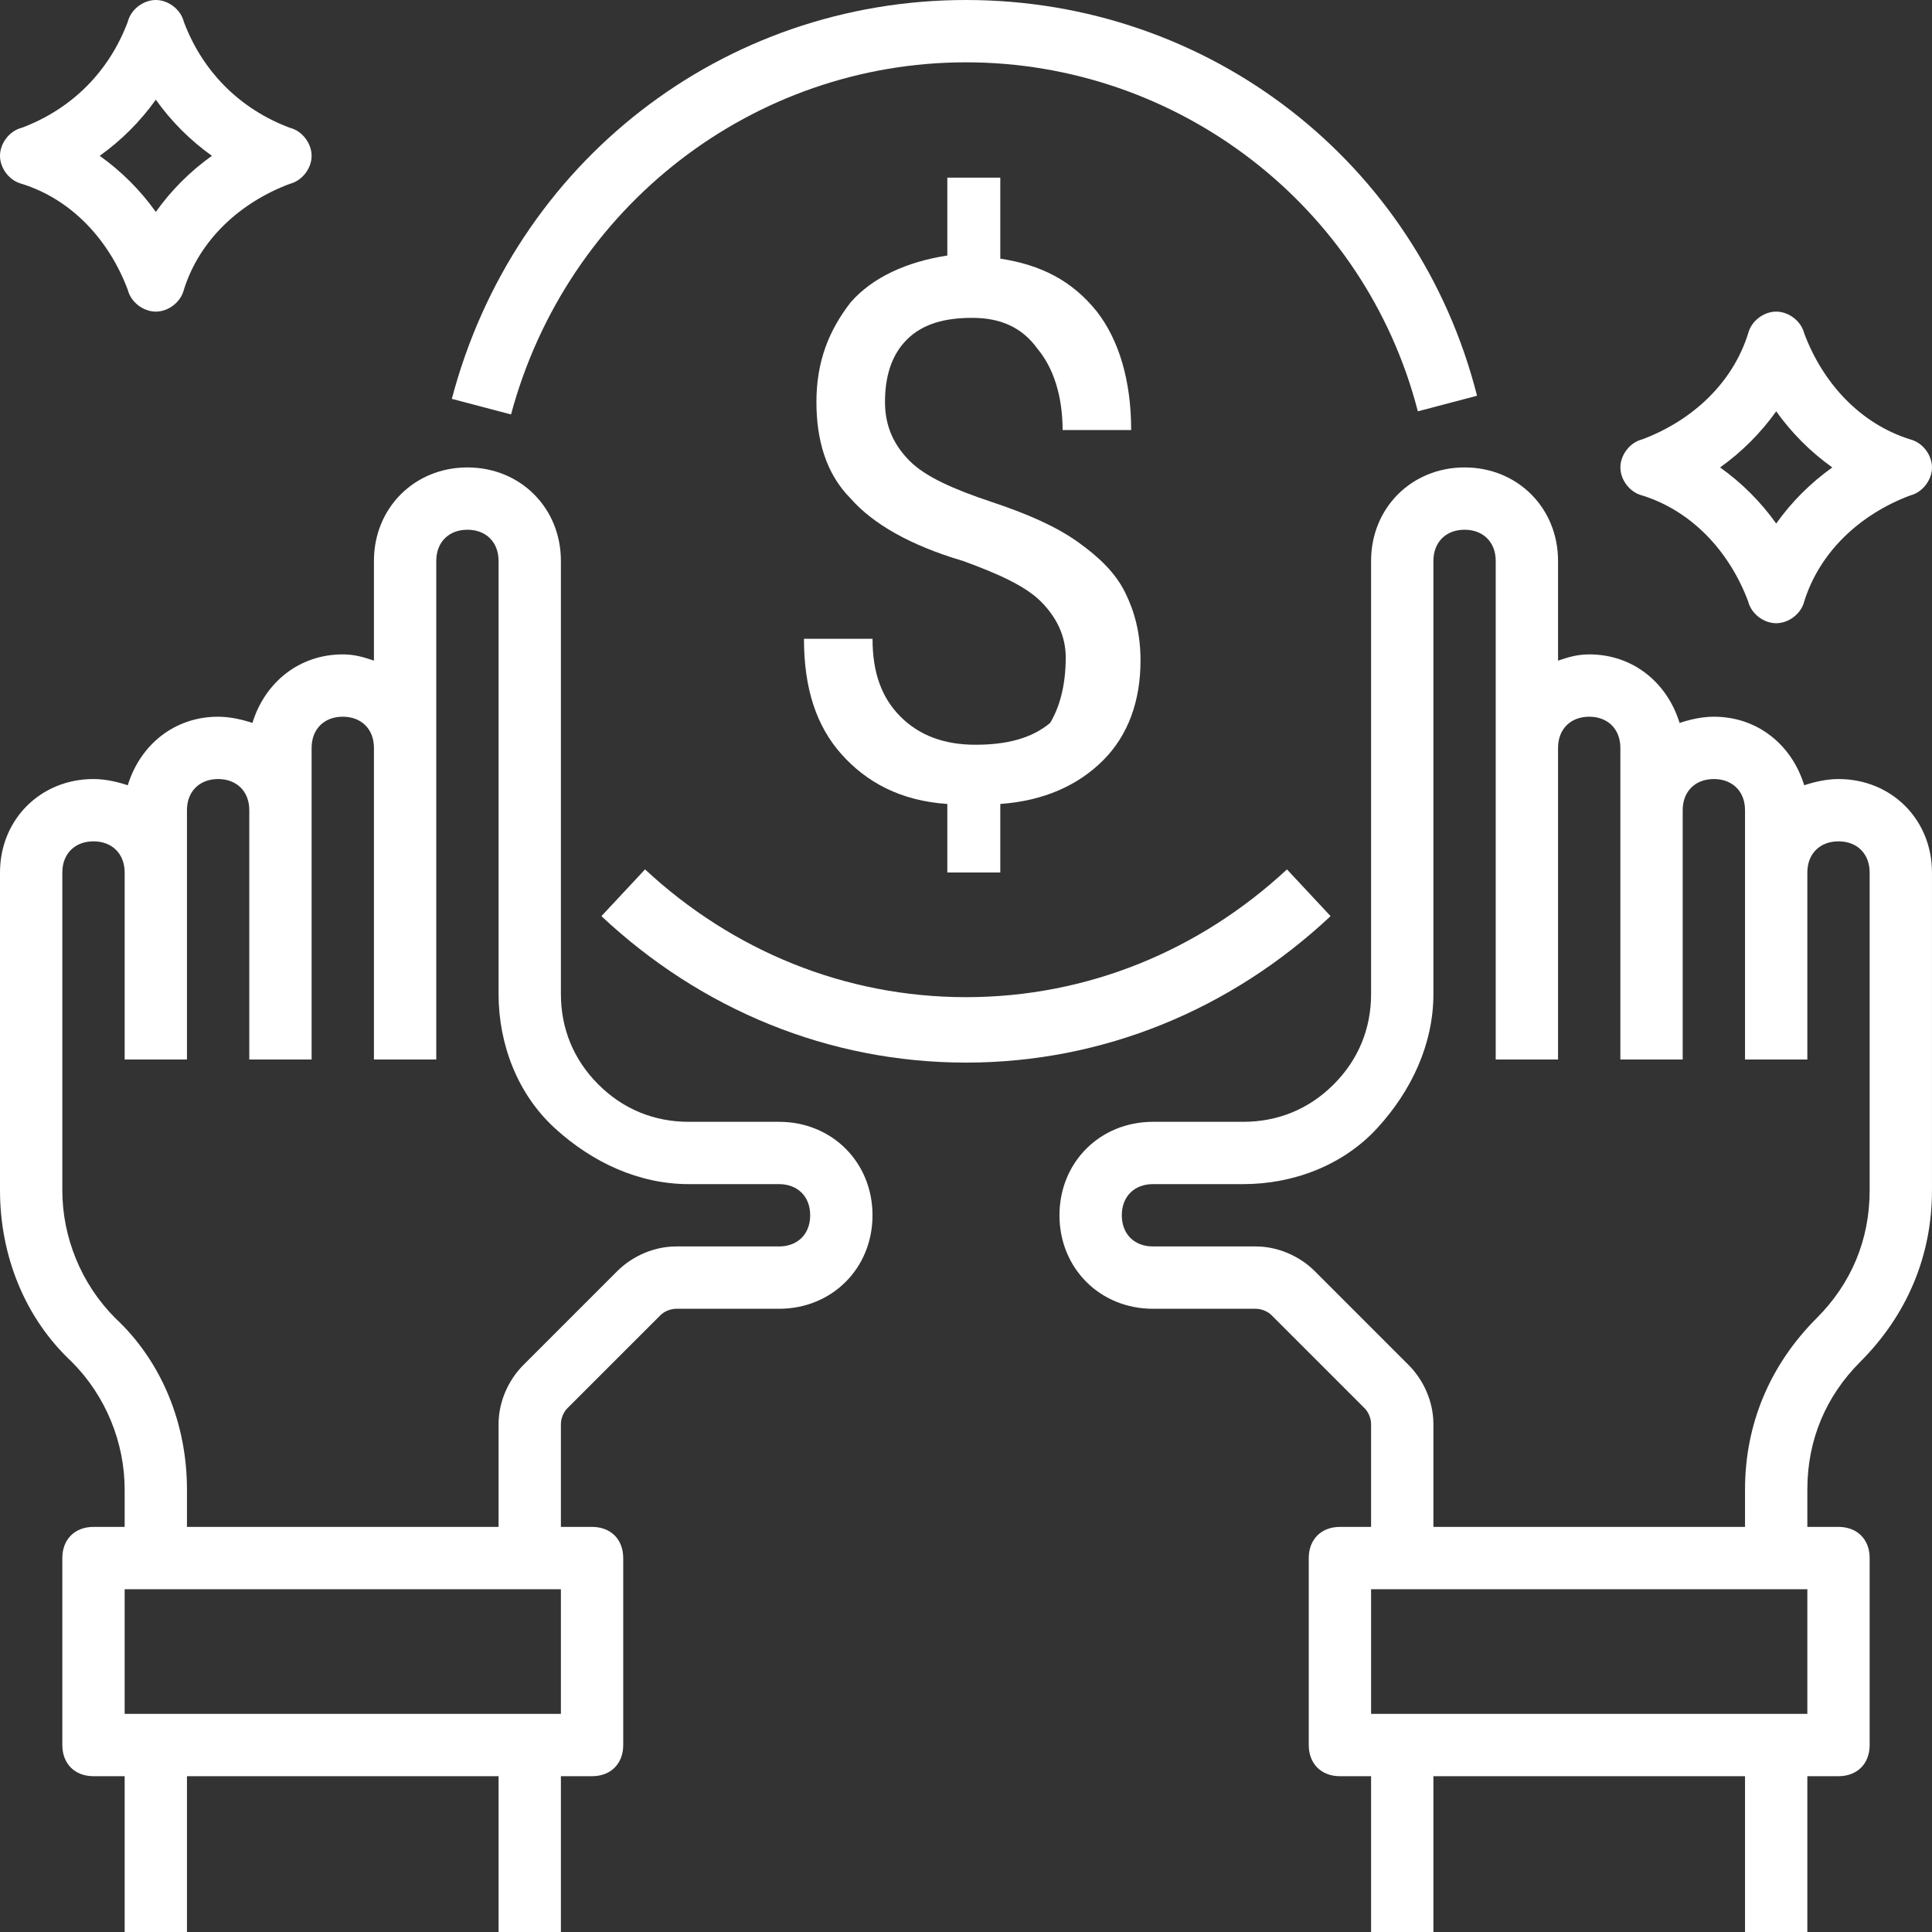 <svg width="100" height="100" viewBox="0 0 100 100" fill="none" xmlns="http://www.w3.org/2000/svg">
<rect x="0" y="0" width="100" height="100" fill="#333333" stroke="none"/>
<path fill-rule="evenodd" clip-rule="evenodd" d="M6.613 15C5.645 12.419 3.71 10.323 1.129 9.516C0.484 9.355 0 8.71 0 8.065C0 7.419 0.484 6.774 1.129 6.613C3.71 5.645 5.645 3.71 6.613 1.129C6.774 0.484 7.419 0 8.065 0C8.71 0 9.355 0.484 9.516 1.129C10.484 3.71 12.419 5.645 15 6.613C15.645 6.774 16.129 7.419 16.129 8.065C16.129 8.71 15.645 9.355 15 9.516C12.419 10.484 10.323 12.419 9.516 15C9.355 15.645 8.71 16.129 8.065 16.129C7.419 16.129 6.774 15.645 6.613 15ZM10.968 8.065C9.839 7.258 8.871 6.29 8.065 5.161C7.258 6.29 6.29 7.258 5.161 8.065C6.29 8.871 7.258 9.839 8.065 10.968C8.871 9.839 9.839 8.871 10.968 8.065Z" fill="white"/>
<path fill-rule="evenodd" clip-rule="evenodd" d="M90.484 31.129C89.516 28.549 87.581 26.452 85 25.645C84.355 25.484 83.871 24.839 83.871 24.194C83.871 23.549 84.355 22.903 85 22.742C87.581 21.774 89.677 19.839 90.484 17.258C90.645 16.613 91.29 16.129 91.936 16.129C92.581 16.129 93.226 16.613 93.387 17.258C94.355 19.839 96.29 21.936 98.871 22.742C99.516 22.903 100 23.549 100 24.194C100 24.839 99.516 25.484 98.871 25.645C96.29 26.613 94.194 28.549 93.387 31.129C93.226 31.774 92.581 32.258 91.936 32.258C91.29 32.258 90.645 31.774 90.484 31.129ZM94.839 24.194C93.71 23.387 92.742 22.419 91.936 21.29C91.129 22.419 90.161 23.387 89.032 24.194C90.161 25 91.129 25.968 91.936 27.097C92.742 25.968 93.71 25 94.839 24.194Z" fill="white"/>
<path fill-rule="evenodd" clip-rule="evenodd" d="M40.323 58.065H35.645C33.871 58.065 32.258 57.419 30.968 56.129C29.677 54.839 29.032 53.226 29.032 51.452V29.032C29.032 26.29 26.936 24.194 24.194 24.194C21.452 24.194 19.355 26.29 19.355 29.032V34.194C18.871 34.032 18.387 33.871 17.742 33.871C15.484 33.871 13.71 35.323 13.065 37.419C12.581 37.258 11.935 37.097 11.29 37.097C9.032 37.097 7.258 38.548 6.613 40.645C6.129 40.484 5.484 40.323 4.839 40.323C2.097 40.323 0 42.419 0 45.161V61.613C0 65 1.29 68.226 3.71 70.484C5.484 72.258 6.452 74.677 6.452 77.097V79.032H4.839C3.871 79.032 3.226 79.677 3.226 80.645V90.323C3.226 91.29 3.871 91.936 4.839 91.936H6.452V100H9.677V91.936H25.806V100H29.032V91.936H30.645C31.613 91.936 32.258 91.29 32.258 90.323V80.645C32.258 79.677 31.613 79.032 30.645 79.032H29.032V73.71C29.032 73.387 29.194 73.065 29.355 72.903L34.194 68.065C34.355 67.903 34.677 67.742 35 67.742H40.323C43.065 67.742 45.161 65.645 45.161 62.903C45.161 60.161 43.065 58.065 40.323 58.065ZM6.452 88.71V82.258H29.032V88.71H6.452ZM35 64.516H40.323C41.29 64.516 41.935 63.871 41.935 62.903C41.935 61.935 41.29 61.29 40.323 61.29H35.645C33.065 61.29 30.645 60.161 28.71 58.387C26.774 56.613 25.806 54.032 25.806 51.452V29.032C25.806 28.065 25.161 27.419 24.194 27.419C23.226 27.419 22.581 28.065 22.581 29.032V38.71V54.839H19.355V38.71C19.355 37.742 18.71 37.097 17.742 37.097C16.774 37.097 16.129 37.742 16.129 38.71V41.935V54.839H12.903V41.935C12.903 40.968 12.258 40.323 11.29 40.323C10.323 40.323 9.677 40.968 9.677 41.935V45.161V54.839H6.452V45.161C6.452 44.194 5.806 43.548 4.839 43.548C3.871 43.548 3.226 44.194 3.226 45.161V61.613C3.226 64.032 4.194 66.452 5.968 68.226C8.387 70.484 9.677 73.71 9.677 77.097V79.032H25.806V73.71C25.806 72.581 26.29 71.452 27.097 70.645L31.936 65.806C32.742 65 33.871 64.516 35 64.516Z" fill="white"/>
<path fill-rule="evenodd" clip-rule="evenodd" d="M95.16 40.323C94.515 40.323 93.87 40.484 93.386 40.645C92.741 38.548 90.967 37.097 88.709 37.097C88.064 37.097 87.418 37.258 86.935 37.419C86.29 35.323 84.515 33.871 82.257 33.871C81.612 33.871 81.128 34.032 80.644 34.194V29.032C80.644 26.29 78.548 24.194 75.806 24.194C73.064 24.194 70.967 26.29 70.967 29.032V51.452C70.967 53.226 70.322 54.839 69.031 56.129C67.741 57.419 66.128 58.065 64.354 58.065H59.677C56.935 58.065 54.838 60.161 54.838 62.903C54.838 65.645 56.935 67.742 59.677 67.742H64.999C65.322 67.742 65.644 67.903 65.806 68.065L70.644 72.903C70.806 73.065 70.967 73.387 70.967 73.71V79.032H69.354C68.386 79.032 67.741 79.677 67.741 80.645V90.323C67.741 91.29 68.386 91.936 69.354 91.936H70.967V100H74.193V91.936H90.322V100H93.548V91.936H95.16C96.128 91.936 96.773 91.29 96.773 90.323V80.645C96.773 79.677 96.128 79.032 95.16 79.032H93.548V77.097C93.548 74.516 94.515 72.258 96.29 70.484C98.709 68.065 99.999 65 99.999 61.613V45.161C99.999 42.419 97.902 40.323 95.16 40.323ZM70.967 88.71V82.258H93.548V88.71H70.967ZM94.031 68.226C95.806 66.452 96.773 64.194 96.773 61.613V45.161C96.773 44.194 96.128 43.548 95.16 43.548C94.193 43.548 93.548 44.194 93.548 45.161V54.839H90.322V45.161V41.935C90.322 40.968 89.677 40.323 88.709 40.323C87.741 40.323 87.096 40.968 87.096 41.935V54.839H83.87V41.935V38.71C83.87 37.742 83.225 37.097 82.257 37.097C81.29 37.097 80.644 37.742 80.644 38.71V54.839H77.418V38.71V29.032C77.418 28.065 76.773 27.419 75.806 27.419C74.838 27.419 74.193 28.065 74.193 29.032V51.452C74.193 54.032 73.064 56.452 71.29 58.387C69.515 60.323 66.935 61.29 64.354 61.29H59.677C58.709 61.29 58.064 61.935 58.064 62.903C58.064 63.871 58.709 64.516 59.677 64.516H64.999C66.128 64.516 67.257 65 68.064 65.806L72.902 70.645C73.709 71.452 74.193 72.581 74.193 73.71V79.032H90.322V77.097C90.322 73.71 91.612 70.645 94.031 68.226Z" fill="white"/>
<path d="M66.613 45C62.097 49.194 56.29 51.613 50 51.613C43.71 51.613 37.903 49.194 33.387 45L31.129 47.419C36.29 52.258 42.903 55 50 55C57.097 55 63.71 52.258 68.871 47.419L66.613 45Z" fill="white"/>
<path d="M50 3.226C60.967 3.226 70.645 10.645 73.387 21.29L76.451 20.484C73.387 8.387 62.58 0 50 0C37.419 0 26.613 8.387 23.387 20.645L26.451 21.452C29.355 10.645 39.032 3.226 50 3.226Z" fill="white"/>
<path d="M55.162 34.032C55.162 32.903 54.678 31.936 53.871 31.129C53.065 30.323 51.613 29.677 49.839 29.032C47.097 28.226 45.162 27.097 44.033 25.806C42.742 24.516 42.258 22.742 42.258 20.806C42.258 18.71 42.904 17.097 44.033 15.645C45.162 14.355 46.936 13.548 49.033 13.226V9.194H51.775V13.387C53.871 13.71 55.484 14.516 56.775 16.129C57.904 17.581 58.549 19.677 58.549 22.258H55C55 20.484 54.517 19.032 53.71 18.065C52.904 16.936 51.775 16.452 50.323 16.452C48.871 16.452 47.742 16.774 46.936 17.581C46.129 18.387 45.807 19.516 45.807 20.806C45.807 22.097 46.291 23.065 47.097 23.871C47.904 24.677 49.355 25.323 51.291 25.968C53.226 26.613 54.678 27.258 55.807 28.065C56.936 28.871 57.742 29.677 58.226 30.645C58.71 31.613 59.033 32.742 59.033 34.194C59.033 36.29 58.388 38.065 57.097 39.355C55.807 40.645 54.033 41.452 51.775 41.613V45.161H49.033V41.613C46.613 41.452 44.839 40.484 43.549 39.032C42.258 37.581 41.613 35.645 41.613 33.065H45.162C45.162 34.839 45.645 36.129 46.613 37.097C47.581 38.065 48.871 38.548 50.484 38.548C52.097 38.548 53.388 38.226 54.355 37.419C54.839 36.613 55.162 35.484 55.162 34.032Z" fill="white"/>
</svg>
